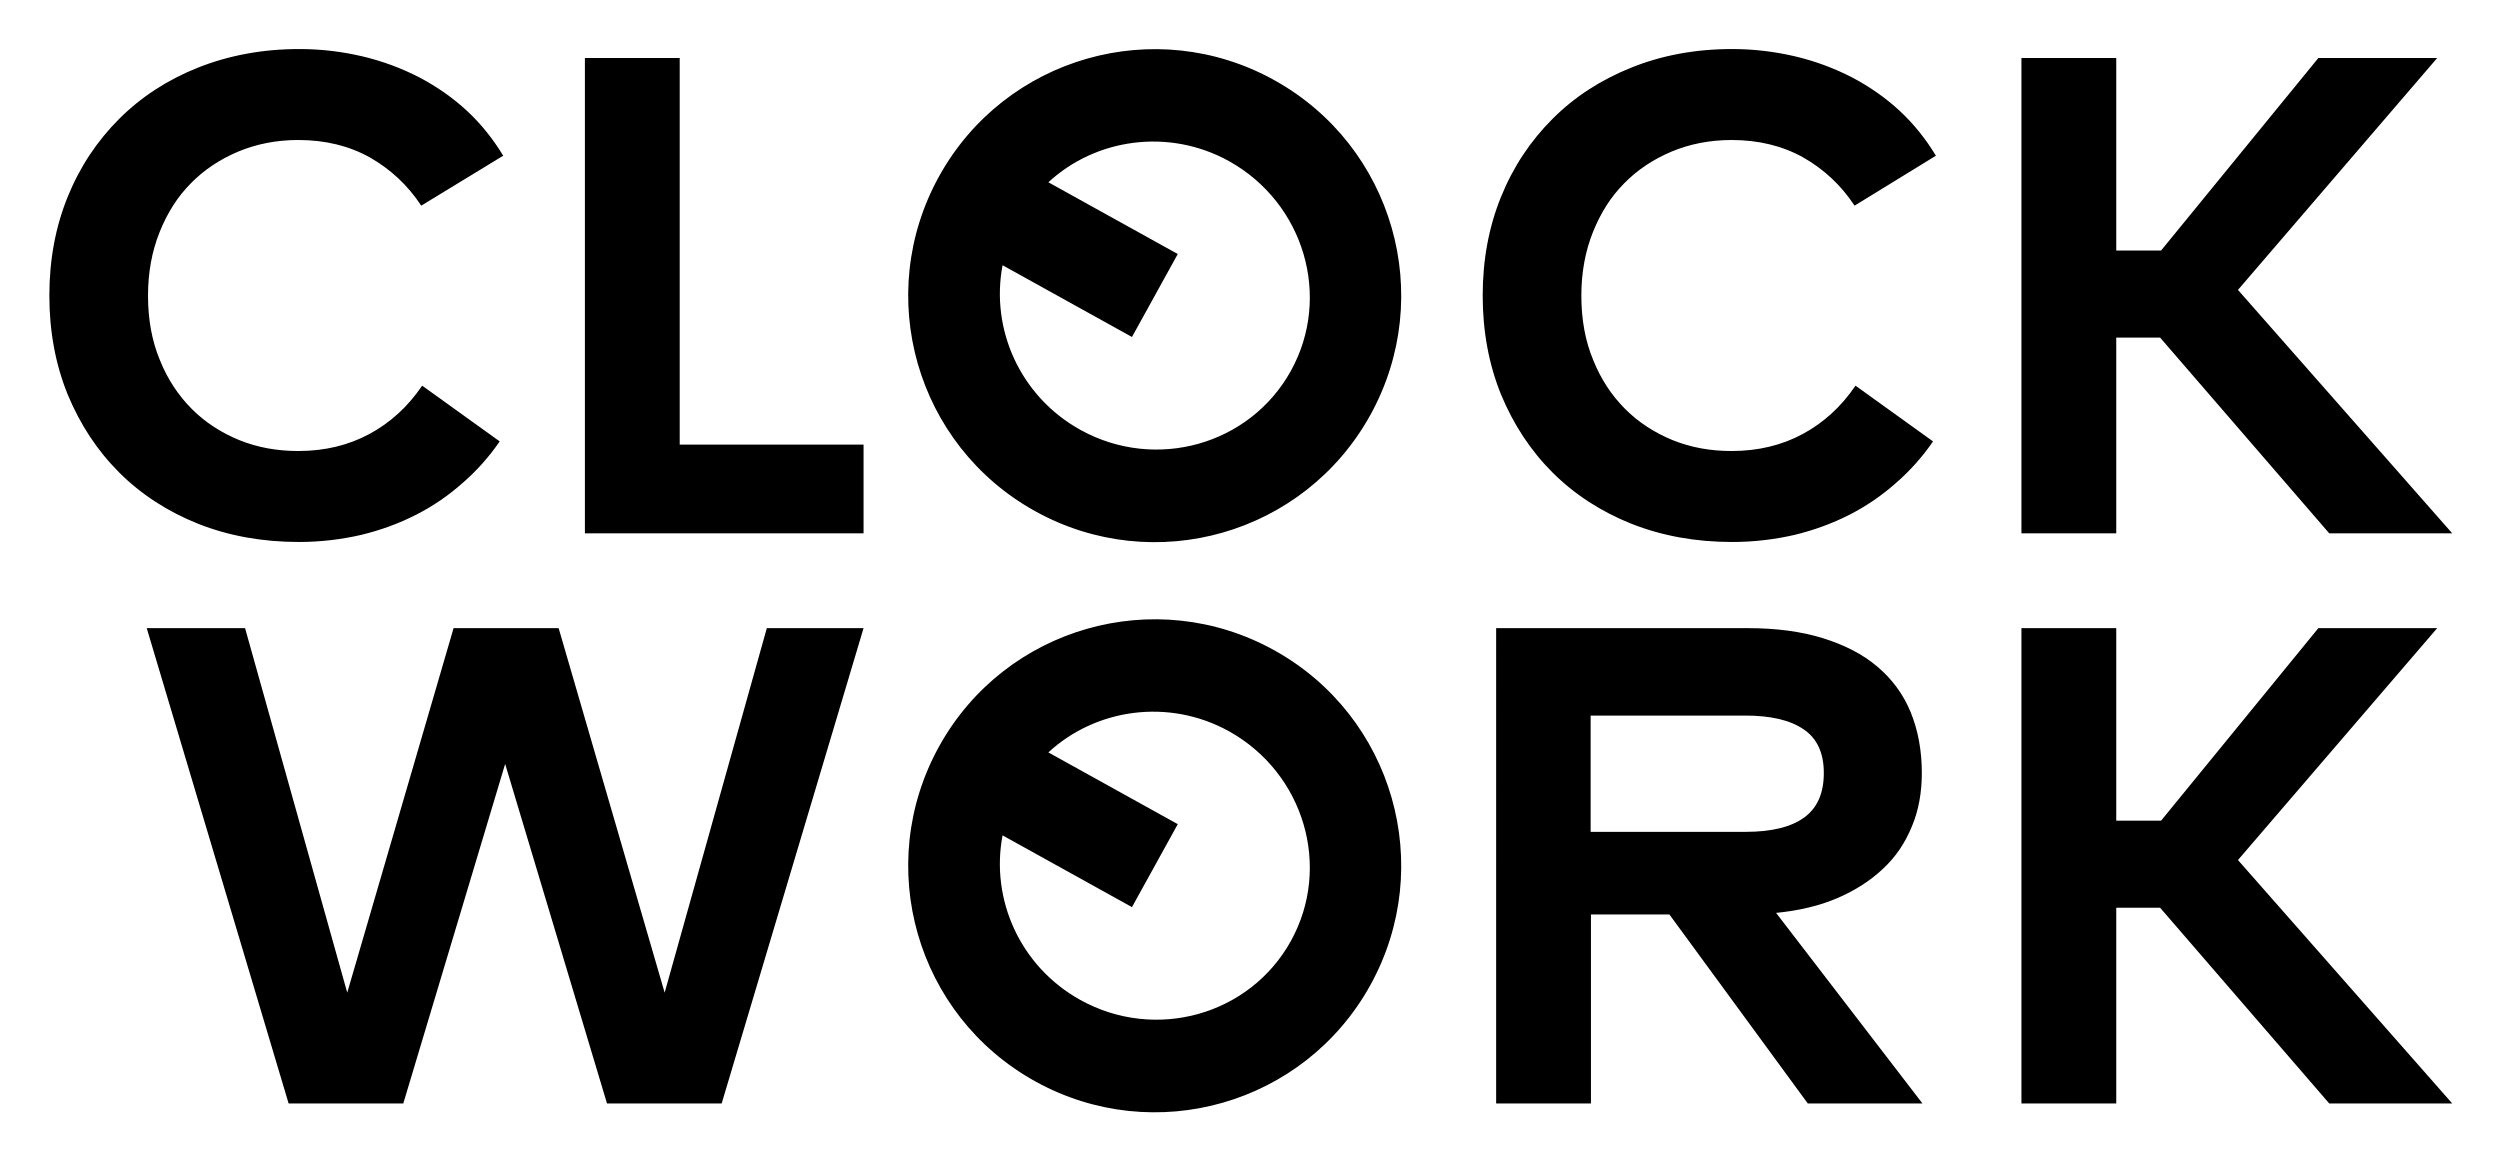 <svg xmlns="http://www.w3.org/2000/svg" role="img" viewBox="569.49 351.49 780.52 362.02"><title>Clockwork (member) logo</title><style>svg {enable-background:new 0 0 1920 1080}</style><path d="M662.9 366.8c6.9 0 13.4.8 19.8 2.3 6.3 1.5 12.2 3.7 17.8 6.6 5.5 2.9 10.5 6.4 14.9 10.5s8.1 8.8 11.2 13.9L701 415.7c-4.2-6.4-9.6-11.4-16.1-15.1-6.5-3.6-13.9-5.4-22.3-5.4-6.7 0-12.9 1.2-18.7 3.6-5.7 2.4-10.7 5.7-14.8 9.9-4.2 4.2-7.4 9.3-9.8 15.3-2.4 6-3.6 12.6-3.6 19.8 0 7.4 1.2 14.1 3.7 20.1 2.4 6 5.8 11.1 10 15.3 4.2 4.2 9.2 7.4 14.8 9.7 5.7 2.3 11.8 3.4 18.4 3.4 8.3 0 15.7-1.8 22.2-5.3s12-8.5 16.5-15.1l24.2 17.4c-3.3 4.8-7.2 9.2-11.6 13-4.4 3.9-9.2 7.2-14.5 9.9-5.3 2.7-11 4.8-17.2 6.3-6.1 1.4-12.6 2.2-19.4 2.2-11.4 0-21.9-1.9-31.5-5.7-9.5-3.8-17.8-9.2-24.6-16-6.9-6.9-12.2-15-16.1-24.4-3.8-9.4-5.7-19.7-5.7-30.8 0-11.2 1.9-21.4 5.7-30.8 3.8-9.4 9.2-17.5 16.1-24.4 6.9-6.9 15.1-12.2 24.6-16 9.6-3.8 20.1-5.8 31.6-5.8zM839.1 518h-87V369.6h29.6v120.7h57.4V518zm271.1-151.2c6.9 0 13.4.8 19.8 2.3 6.3 1.5 12.2 3.7 17.8 6.6 5.5 2.9 10.5 6.4 14.9 10.5s8.1 8.8 11.2 13.9l-25.4 15.6c-4.2-6.4-9.6-11.4-16.1-15.1-6.5-3.6-13.9-5.4-22.3-5.4-6.7 0-12.9 1.2-18.7 3.6-5.7 2.4-10.7 5.7-14.8 9.9-4.2 4.2-7.4 9.3-9.8 15.3-2.4 6-3.6 12.6-3.6 19.8 0 7.4 1.2 14.1 3.7 20.1 2.4 6 5.8 11.1 10 15.3 4.2 4.2 9.2 7.4 14.8 9.7 5.7 2.3 11.8 3.4 18.4 3.4 8.3 0 15.7-1.8 22.2-5.3s12-8.5 16.5-15.1l24.2 17.4c-3.3 4.8-7.2 9.2-11.6 13-4.4 3.9-9.2 7.2-14.5 9.9-5.3 2.7-11 4.8-17.2 6.3-6.1 1.4-12.6 2.2-19.4 2.2-11.4 0-21.9-1.9-31.5-5.7-9.5-3.8-17.8-9.2-24.6-16-6.9-6.9-12.2-15-16.1-24.4-3.8-9.4-5.7-19.7-5.7-30.8 0-11.2 1.9-21.4 5.7-30.8 3.8-9.4 9.2-17.5 16.1-24.4 6.9-6.9 15.1-12.2 24.6-16 9.4-3.8 19.9-5.8 31.4-5.8zm133.7 90.1h-13.7V518h-29.6V369.6h29.6v60.1h14l49.1-60.1h37.1l-62.2 72.4 66.9 76h-38.4l-52.8-61.1zM794.8 696H759l-31.8-106-31.8 106h-35.8l-44.3-148.4H646l31.9 113.8 33.2-113.8h32.8L777 661.4l31.9-113.8h30.2L794.8 696zm320.3-148.4c8.8 0 16.6 1 23.4 3.1 6.8 2.1 12.5 5 17.1 8.9 4.6 3.9 8.1 8.6 10.4 14.2 2.3 5.6 3.5 12 3.5 19 0 6.1-1 11.7-3.1 16.7-2.1 5.1-5 9.5-9 13.2-3.9 3.7-8.7 6.8-14.3 9.2-5.6 2.4-12 3.9-19.1 4.6l45.7 59.5h-35.8l-43.2-59h-24.5v59h-29.6V547.6h78.5zm-49 27.2v36.4h48.4c8.1 0 14.2-1.5 18.3-4.5 4.1-3 6.1-7.6 6.1-13.9 0-6.2-2.1-10.8-6.3-13.6-4.2-2.9-10.3-4.3-18.2-4.3h-48.3zm177.8 60.1h-13.7V696h-29.6V547.6h29.6v60.1h14l49.1-60.1h37.1l-62.2 72.4 66.9 76h-38.4l-52.8-61.1zM862.7 406.5c-20.6 37.2-7.2 84 30 104.6 37.2 20.6 84 7.2 104.6-30 20.6-37.2 7.2-84-30-104.6-37.1-20.6-84-7.2-104.6 30zm109.8 60.8c-12.8 23.1-42.2 31.4-65.7 18.4-18.9-10.5-28.1-31.5-24.3-51.4l40.4 22.4 14.3-25.9-40.4-22.4c14.8-13.7 37.6-17 56.4-6.6 23.5 13.1 32.1 42.4 19.3 65.5zM862.7 584.5c-20.6 37.2-7.2 84 30 104.6 37.2 20.6 84 7.2 104.6-30 20.6-37.2 7.2-84-30-104.6-37.1-20.6-84-7.2-104.6 30zm109.8 60.8c-12.8 23.1-42.2 31.4-65.7 18.4-18.9-10.5-28.1-31.5-24.3-51.4l40.4 22.4 14.3-25.9-40.4-22.4c14.8-13.7 37.6-17 56.4-6.6 23.5 13.1 32.1 42.4 19.3 65.5z"/></svg>